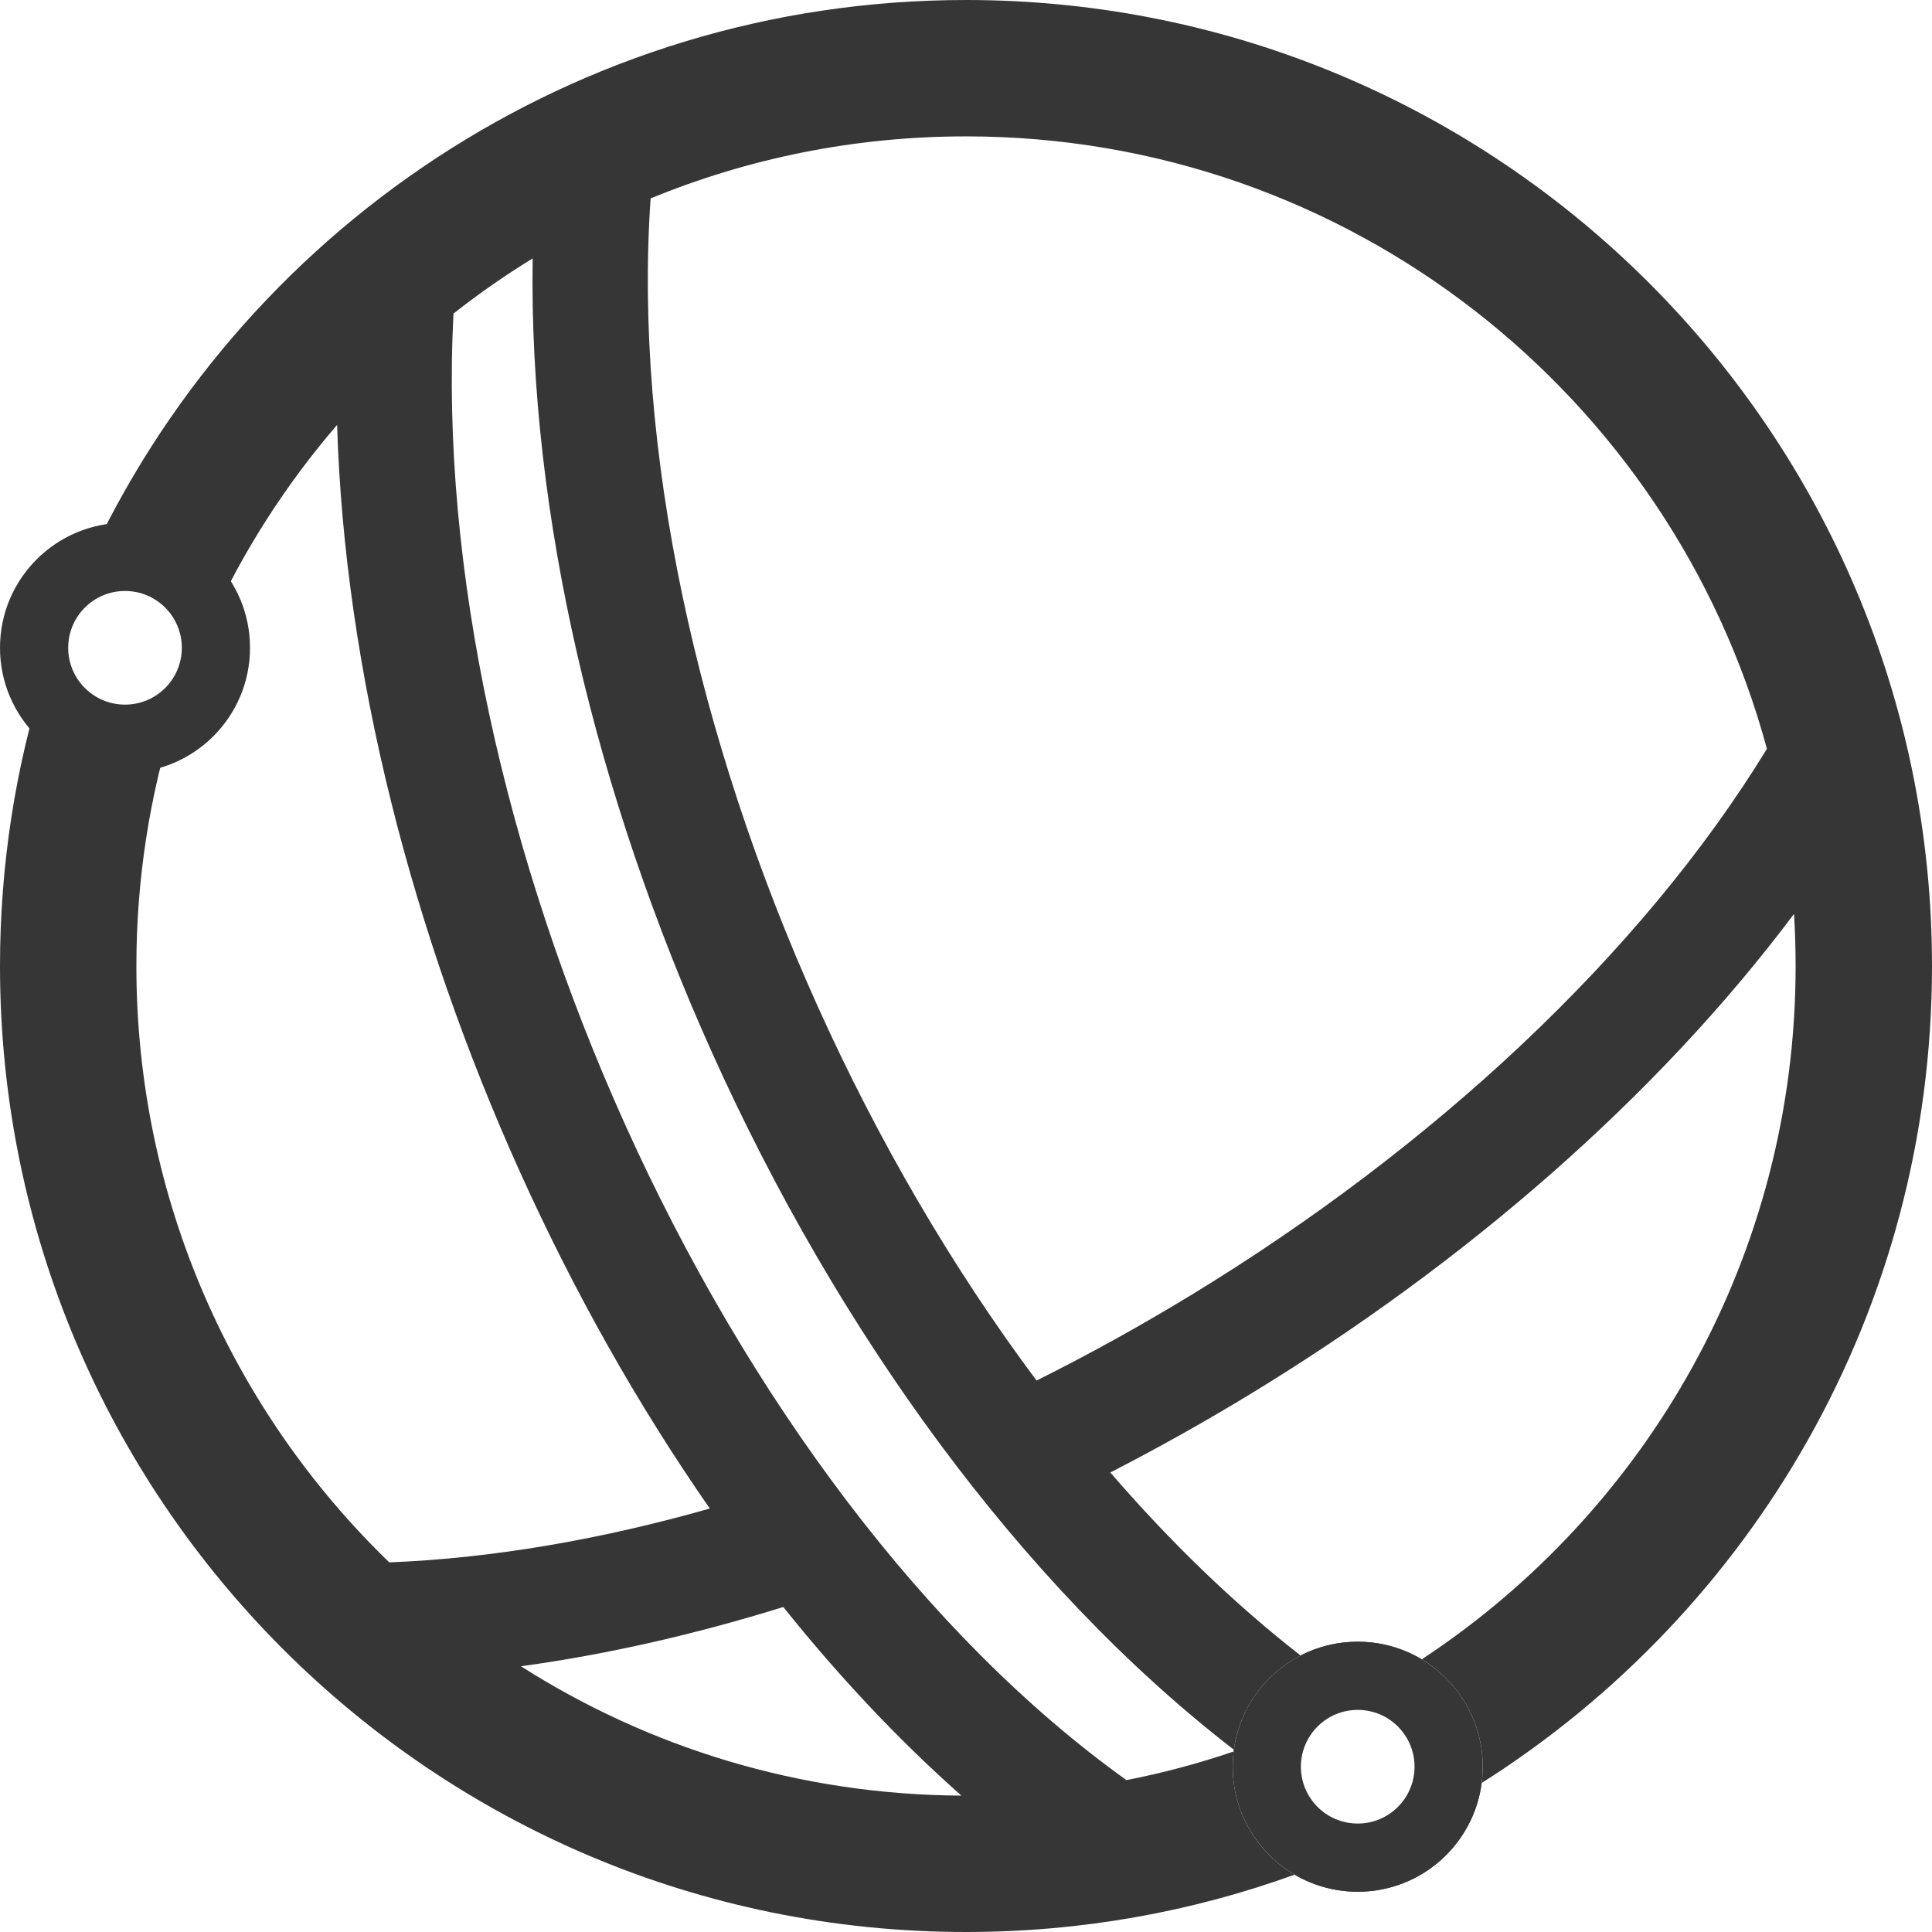 <svg xmlns="http://www.w3.org/2000/svg" version="1.1" xmlns:xlink="http://www.w3.org/1999/xlink" xmlns:svgjs="http://svgjs.com/svgjs" width="256" height="256"><svg width="256" height="256" viewBox="0 0 256 256" fill="none" xmlns="http://www.w3.org/2000/svg">
<g clip-path="url(#clip0_140_21)">
<path fill-rule="evenodd" clip-rule="evenodd" d="M94.054 199.889C84.463 186.106 76.001 171.025 68.921 155.342C54.599 123.614 45.653 88.794 44.669 56.301C37.832 64.24 32.11 73.166 27.747 82.837C26.607 77.707 22.03 73.871 16.556 73.871C14.708 73.871 12.961 74.309 11.415 75.086C31.548 30.796 76.178 0 128 0C198.692 0 256 57.308 256 128C256 173.568 232.189 213.574 196.33 236.255C196.422 235.55 196.469 234.83 196.469 234.1C196.469 228.053 193.229 222.763 188.39 219.871C218.233 200.214 237.929 166.407 237.929 128C237.929 125.681 237.858 123.38 237.716 121.097C219.463 145.472 193.965 167.491 165.746 184.676C159.672 188.374 153.451 191.862 147.124 195.111C155.064 204.314 163.52 212.499 172.335 219.362C167.63 221.784 164.234 226.392 163.492 231.845C135.115 209.944 110.907 176.271 94.36 139.5C79.066 105.513 70.026 68.236 70.583 34.239C66.939 36.475 63.436 38.917 60.089 41.55C58.323 75.244 66.947 113.82 82.851 149.054C99.138 185.135 122.658 216.829 149.264 235.874C154.119 234.923 158.859 233.652 163.461 232.084C163.381 232.745 163.34 233.418 163.34 234.1C163.34 240.199 166.636 245.528 171.544 248.403C157.952 253.32 143.289 256 128 256C57.308 256 0 198.692 0 128C0 114.593 2.061 101.668 5.884 89.524C7.557 93.782 11.705 96.796 16.556 96.796C19.04 96.796 21.339 96.007 23.216 94.665C19.874 105.179 18.071 116.379 18.071 128C18.071 159.018 30.917 187.036 51.581 207.023C65.242 206.48 79.581 204.002 94.054 199.889ZM23.216 94.665C24.503 90.615 26.018 86.668 27.747 82.837C27.925 83.641 28.019 84.476 28.019 85.334C28.019 89.181 26.124 92.586 23.216 94.665ZM163.461 232.084C163.54 232.057 163.619 232.031 163.698 232.003C163.629 231.951 163.561 231.898 163.492 231.845C163.481 231.925 163.471 232.004 163.461 232.084ZM172.335 219.362C173.413 220.201 174.497 221.021 175.585 221.821L169.796 229.705C176.334 227.015 182.556 223.713 188.39 219.871C185.908 218.387 183.006 217.535 179.905 217.535C177.177 217.535 174.604 218.194 172.335 219.362ZM171.544 248.403C180.288 245.24 188.59 241.151 196.33 236.255C195.274 244.385 188.322 250.665 179.905 250.665C176.855 250.665 173.998 249.84 171.544 248.403ZM5.884 89.524C7.442 84.575 9.292 79.756 11.415 75.086C7.666 76.971 5.094 80.852 5.094 85.334C5.094 86.813 5.374 88.226 5.884 89.524ZM103.79 212.937C92.16 216.549 80.494 219.218 69.027 220.789C85.908 231.54 105.92 237.811 127.389 237.928C119.05 230.546 111.153 222.132 103.79 212.937ZM108.298 133.229C92.387 97.873 83.929 59.498 86.209 26.293C99.093 20.993 113.205 18.071 128 18.071C178.755 18.071 221.477 52.468 234.125 99.223C217.451 126.496 189.819 152.122 157.796 171.622C151.121 175.687 144.285 179.468 137.35 182.93C126.197 168.003 116.339 151.099 108.298 133.229Z" fill="#363636"></path>
<path fill-rule="evenodd" clip-rule="evenodd" d="M187.434 234.1C187.434 238.258 184.063 241.629 179.905 241.629C175.746 241.629 172.375 238.258 172.375 234.1C172.375 229.941 175.746 226.57 179.905 226.57C184.063 226.57 187.434 229.941 187.434 234.1ZM196.469 234.1C196.469 243.248 189.053 250.665 179.905 250.665C170.756 250.665 163.34 243.248 163.34 234.1C163.34 224.951 170.756 217.535 179.905 217.535C189.053 217.535 196.469 224.951 196.469 234.1Z" fill="#363636"></path>
<path fill-rule="evenodd" clip-rule="evenodd" d="M24.094 85.836C24.094 89.995 20.723 93.366 16.565 93.366C12.406 93.366 9.035 89.995 9.035 85.836C9.035 81.678 12.406 78.307 16.565 78.307C20.723 78.307 24.094 81.678 24.094 85.836ZM33.129 85.836C33.129 94.985 25.713 102.401 16.565 102.401C7.416 102.401 0 94.985 0 85.836C0 76.688 7.416 69.272 16.565 69.272C25.713 69.272 33.129 76.688 33.129 85.836Z" fill="#363636"></path>
</g>
<defs>
<clipPath id="SvgjsClipPath1000">
<rect width="256" height="256" fill="white"></rect>
</clipPath>
</defs>
</svg><style>@media (prefers-color-scheme: light) { :root { filter: contrast(1) brightness(0.3); } }
@media (prefers-color-scheme: dark) { :root { filter: invert(100%); } }
</style></svg>